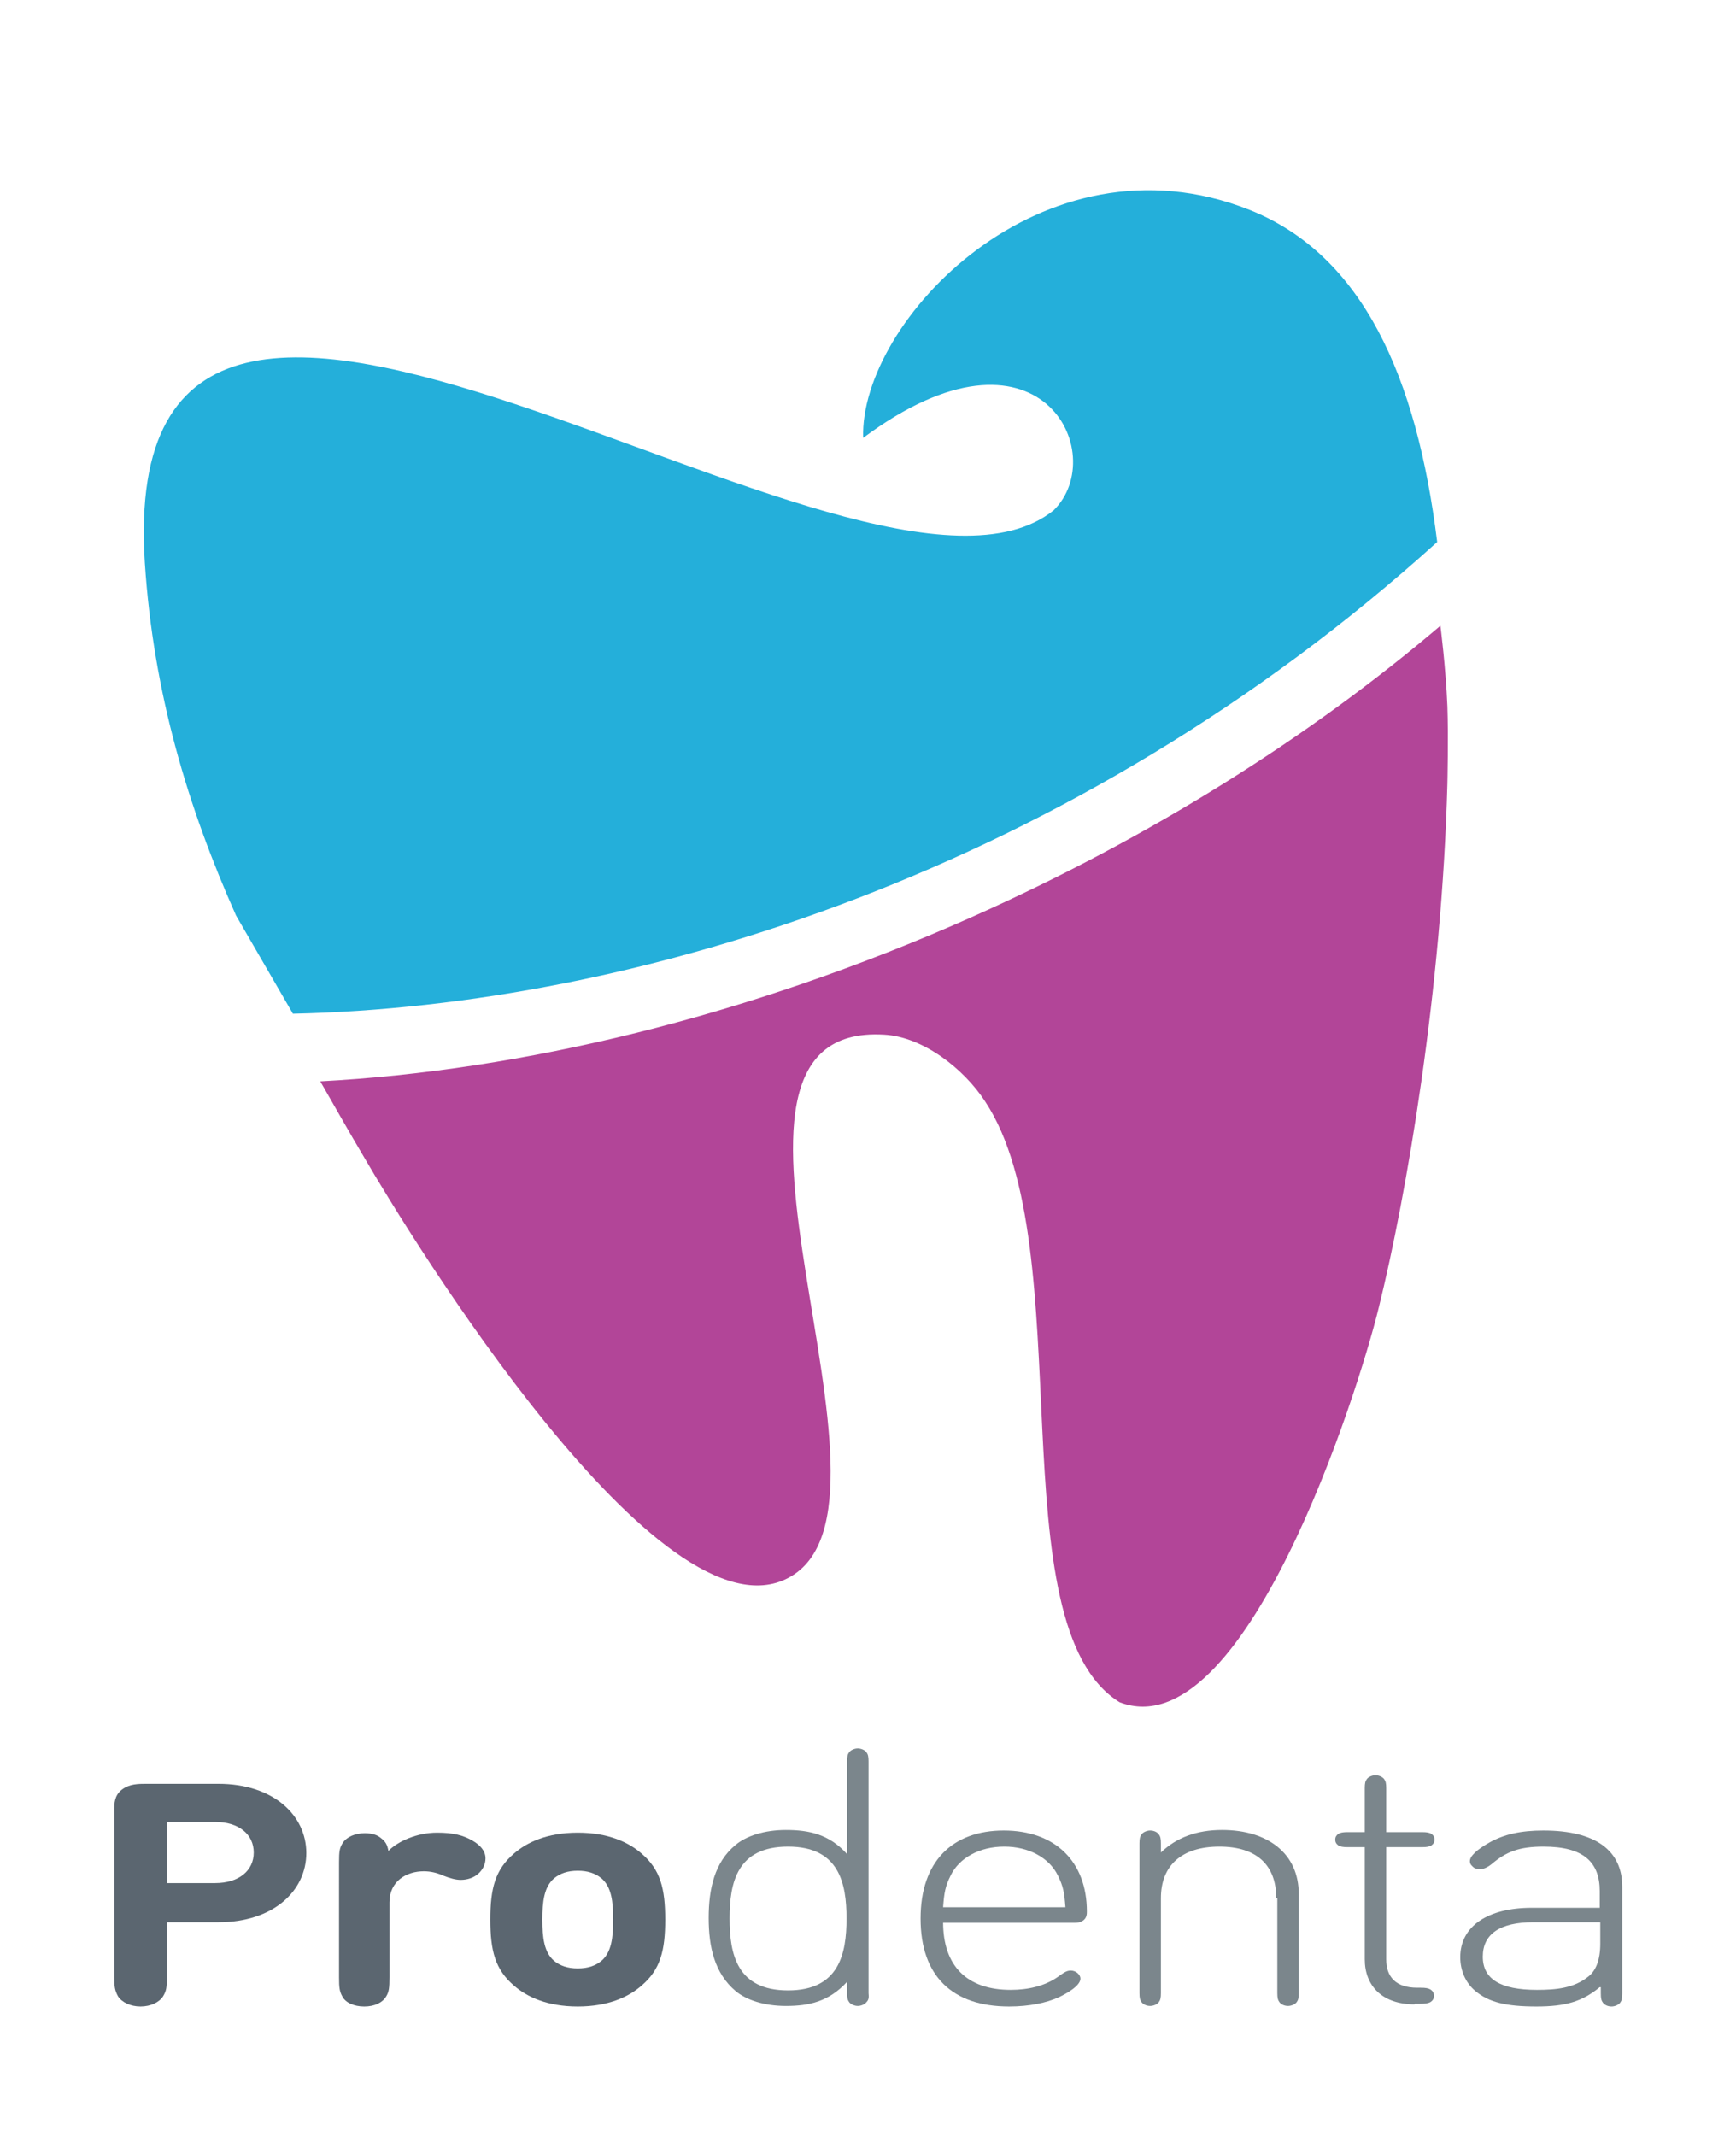 <?xml version="1.0" encoding="utf-8"?>
<!-- Generator: Adobe Illustrator 28.2.0, SVG Export Plug-In . SVG Version: 6.00 Build 0)  -->
<svg version="1.1" id="Layer_1" xmlns="http://www.w3.org/2000/svg" xmlns:xlink="http://www.w3.org/1999/xlink" x="0px" y="0px"
	 viewBox="0 0 323.6 398" style="enable-background:new 0 0 323.6 398;" xml:space="preserve">
<style type="text/css">
	.st0{fill:#5B6670;}
	.st1{fill:#7B868C;}
	.st2{fill-rule:evenodd;clip-rule:evenodd;fill:#B24598;}
	.st3{fill-rule:evenodd;clip-rule:evenodd;fill:#24AFDA;}
</style>
<g>
	<g id="XMLID_195_">
		<g>
			<path id="XMLID_00000164515881357655150300000006528863374460887206_" class="st0" d="M21.3,368.4v-31.1c0-1.2,0-2.7,1.4-3.8
				c1.4-1.1,3.1-1.1,4.6-1.1h13.4c10.3,0,16.4,5.9,16.4,12.9c0,7-6.1,12.9-16.4,12.9h-9.6v10.3c0,1.9-0.1,2.5-0.7,3.5
				c-0.7,1.1-2.3,1.9-4.2,1.9c-1.9,0-3.5-0.8-4.2-1.9C21.4,370.9,21.3,370.2,21.3,368.4z M40.1,350.9c4.4,0,7.2-2.3,7.2-5.7
				c0-3.4-2.8-5.7-7.2-5.7h-9v11.4H40.1z"/>
			<path id="XMLID_00000163756901062493094770000015886199277507533501_" class="st0" d="M81.5,341.5c3,0,4.9,0.5,6.6,1.5
				c1.4,0.8,2.4,1.9,2.4,3.3c0,1.2-0.6,2.2-1.4,2.9c-0.8,0.7-2,1.1-3.2,1.1c-1,0-2-0.3-3.3-0.8c-1.1-0.5-2.3-0.8-3.6-0.8
				c-3.2,0-6.4,1.8-6.4,5.8v14c0,1.9-0.1,2.7-0.6,3.5c-0.7,1.2-2.2,1.9-4.1,1.9c-1.9,0-3.5-0.7-4.1-1.9c-0.5-0.9-0.6-1.6-0.6-3.5
				V347c0-2,0.1-2.7,0.7-3.6c0.7-1.1,2.3-1.8,4.1-1.8c1.3,0,2.3,0.3,3,0.9c0.8,0.6,1.2,1.2,1.4,2.4
				C74.2,343.1,77.7,341.5,81.5,341.5z"/>
			<path id="XMLID_00000006707861128710704840000012133861987962292145_" class="st0" d="M119.6,370c-2.4,2.1-6.2,3.9-11.9,3.9
				s-9.5-1.8-11.9-3.9c-3.5-3-4.4-6.5-4.4-12.3c0-5.8,0.9-9.3,4.4-12.3c2.4-2.1,6.2-3.9,11.9-3.9s9.5,1.8,11.9,3.9
				c3.5,3,4.4,6.5,4.4,12.3C124,363.5,123.1,367,119.6,370z M103.3,365.4c1.1,0.9,2.5,1.4,4.4,1.4s3.3-0.5,4.4-1.4
				c1.9-1.6,2.2-4.4,2.2-7.7c0-3.3-0.3-6.1-2.2-7.7c-1.1-0.9-2.5-1.4-4.4-1.4s-3.3,0.5-4.4,1.4c-1.9,1.6-2.2,4.4-2.2,7.7
				C101.1,361,101.4,363.8,103.3,365.4z"/>
		</g>
	</g>
	<g id="XMLID_181_">
		<path id="XMLID_182_" class="st1" d="M161.5,373.1c-0.3,0.4-1,0.7-1.6,0.7s-1.3-0.3-1.6-0.7c-0.3-0.4-0.4-0.8-0.4-1.7v-2.1
			c-3.4,3.7-7.1,4.5-11.4,4.5c-4,0-7.4-1.1-9.4-2.8c-3.9-3.3-5-8.2-5-13.6s1.1-10.4,5-13.6c2-1.7,5.4-2.8,9.4-2.8
			c4.3,0,8.1,0.8,11.4,4.5v-17.3c0-0.9,0.1-1.3,0.4-1.7c0.3-0.4,1-0.7,1.6-0.7s1.3,0.3,1.6,0.7c0.3,0.4,0.4,0.8,0.4,1.7v43.2
			C162,372.3,161.9,372.7,161.5,373.1z M157.8,357.5c0-6.6-1.4-13.4-10.9-13.4s-10.9,6.7-10.9,13.4s1.4,13.4,10.9,13.4
			S157.8,364.1,157.8,357.5z"/>
		<path id="XMLID_185_" class="st1" d="M175.8,358.2c0,8.1,4.4,12.6,12.6,12.6c3.2,0,6.4-0.7,8.9-2.5c1.1-0.8,1.6-1.1,2.3-1.1
			c1,0,1.8,0.8,1.8,1.5c0,1.4-2.8,2.9-4.1,3.5c-2.2,1-5.4,1.7-9.2,1.7c-10.6,0-16.5-5.7-16.5-16.4c0-10.6,5.9-16.4,15.5-16.4
			c9.6,0,15.5,5.8,15.5,15.1c0,0.4,0,1.1-0.6,1.6c-0.6,0.5-1.3,0.5-1.9,0.5H175.8z M198.6,355.4c-0.2-2.7-0.4-3.9-1.4-5.9
			c-1.6-3.3-5.4-5.4-10-5.4s-8.4,2.1-10,5.4c-1,2-1.2,3.2-1.4,5.9H198.6z"/>
		<path id="XMLID_188_" class="st1" d="M237.9,353.7c0-6.2-3.7-9.6-10.6-9.6c-7,0-10.9,3.5-10.9,9.6v17.7c0,0.9-0.1,1.3-0.4,1.7
			c-0.3,0.4-1,0.7-1.6,0.7c-0.7,0-1.3-0.3-1.6-0.7c-0.3-0.4-0.4-0.8-0.4-1.7v-27.9c0-0.9,0.1-1.3,0.4-1.7c0.3-0.4,1-0.7,1.6-0.7
			c0.7,0,1.3,0.3,1.6,0.7c0.3,0.4,0.4,0.8,0.4,1.7v1.7c2.9-2.8,6.7-4.2,11.4-4.2c4.3,0,7.8,1.1,10.3,3.1c2.6,2.1,4,5.1,4,8.9v18.4
			c0,0.9-0.1,1.3-0.4,1.7c-0.3,0.4-1,0.7-1.6,0.7c-0.7,0-1.3-0.3-1.6-0.7c-0.3-0.4-0.4-0.8-0.4-1.7V353.7z"/>
		<path id="XMLID_190_" class="st1" d="M263.7,373.5c-6.1,0-9.3-3.5-9.3-8.4v-20.9h-3.2c-0.9,0-1.3-0.1-1.7-0.3
			c-0.4-0.3-0.6-0.6-0.6-1.1c0-0.5,0.2-0.8,0.6-1.1c0.4-0.2,0.8-0.3,1.7-0.3h3.2v-8.2c0-0.9,0.1-1.3,0.4-1.7c0.3-0.4,1-0.7,1.6-0.7
			s1.3,0.3,1.6,0.7c0.3,0.4,0.4,0.8,0.4,1.7v8.2h6.7c0.9,0,1.3,0.1,1.7,0.3c0.4,0.3,0.6,0.6,0.6,1.1c0,0.5-0.2,0.8-0.6,1.1
			c-0.4,0.2-0.8,0.3-1.7,0.3h-6.7v20.9c0,3.3,1.8,5.3,5.8,5.3h0.6c1,0,1.4,0.1,1.8,0.3c0.5,0.3,0.7,0.7,0.7,1.2
			c0,0.5-0.2,0.9-0.7,1.2c-0.4,0.2-0.9,0.3-2,0.3H263.7z"/>
		<path id="XMLID_192_" class="st1" d="M298.2,370.3c-3.3,2.7-6.4,3.6-11.8,3.6c-5.7,0-8.9-0.8-11.4-2.9c-1.8-1.5-2.8-3.8-2.8-6.3
			c0-5.8,5.2-9.2,13.3-9.2h12.7v-3.1c0-5.4-3-8.3-10.5-8.3c-4.6,0-7,1-9.7,3.3c-0.9,0.7-1.6,0.9-2.1,0.9c-0.5,0-1-0.1-1.3-0.4
			c-0.3-0.3-0.6-0.5-0.6-1.1c0-0.9,1.2-2.1,3.7-3.5c2.7-1.5,5.8-2.2,10-2.2c9.7,0,14.7,3.7,14.7,10.5v19.9c0,0.9-0.1,1.3-0.4,1.7
			c-0.3,0.4-1,0.7-1.6,0.7c-0.7,0-1.3-0.3-1.6-0.7c-0.3-0.4-0.4-0.8-0.4-1.7V370.3z M298.2,358.2h-12.4c-6.2,0-9.4,2.2-9.4,6.4
			c0,4.2,3.3,6.2,10.1,6.2c3.5,0,6.9-0.3,9.6-2.5c1.4-1.1,2.2-3.1,2.2-6.1V358.2z"/>
	</g>
	<path id="XMLID_229_" class="st2" d="M268.5,116.6c-24.2,20.6-53.9,39.4-87.6,54.4c-41.7,18.5-83.7,28.5-121.2,30.5
		c2.7,4.7,5.4,9.5,8.2,14.2c8.5,14.6,55.3,91.1,79.1,78.3c25.4-13.5-22.7-103.6,17.8-101.2c7.3,0.4,14.9,6.4,18.8,12.4
		c18.1,27.2,2,97.7,25.1,112c23.2,8.9,44.4-57.5,48.3-73.5c5.2-21,11.8-59.5,12.8-97.7c0,0,0.2-8.7,0-14.4
		C269.5,124.3,268.5,116.6,268.5,116.6z"/>
	<path id="XMLID_228_" class="st3" d="M196.4,95.1C160.9,123.5,20.9,10.7,27,104.9c1.6,24.4,8.1,45.7,17,65.7l10.6,18.3
		c64-1.4,145.6-26.7,213.3-87.9c-3.8-30.8-13.9-53.5-35-61.9c-38.7-15.3-72.7,20.9-72,42.5C193.8,57.1,207.1,84.6,196.4,95.1z"/>
</g>
</svg>

